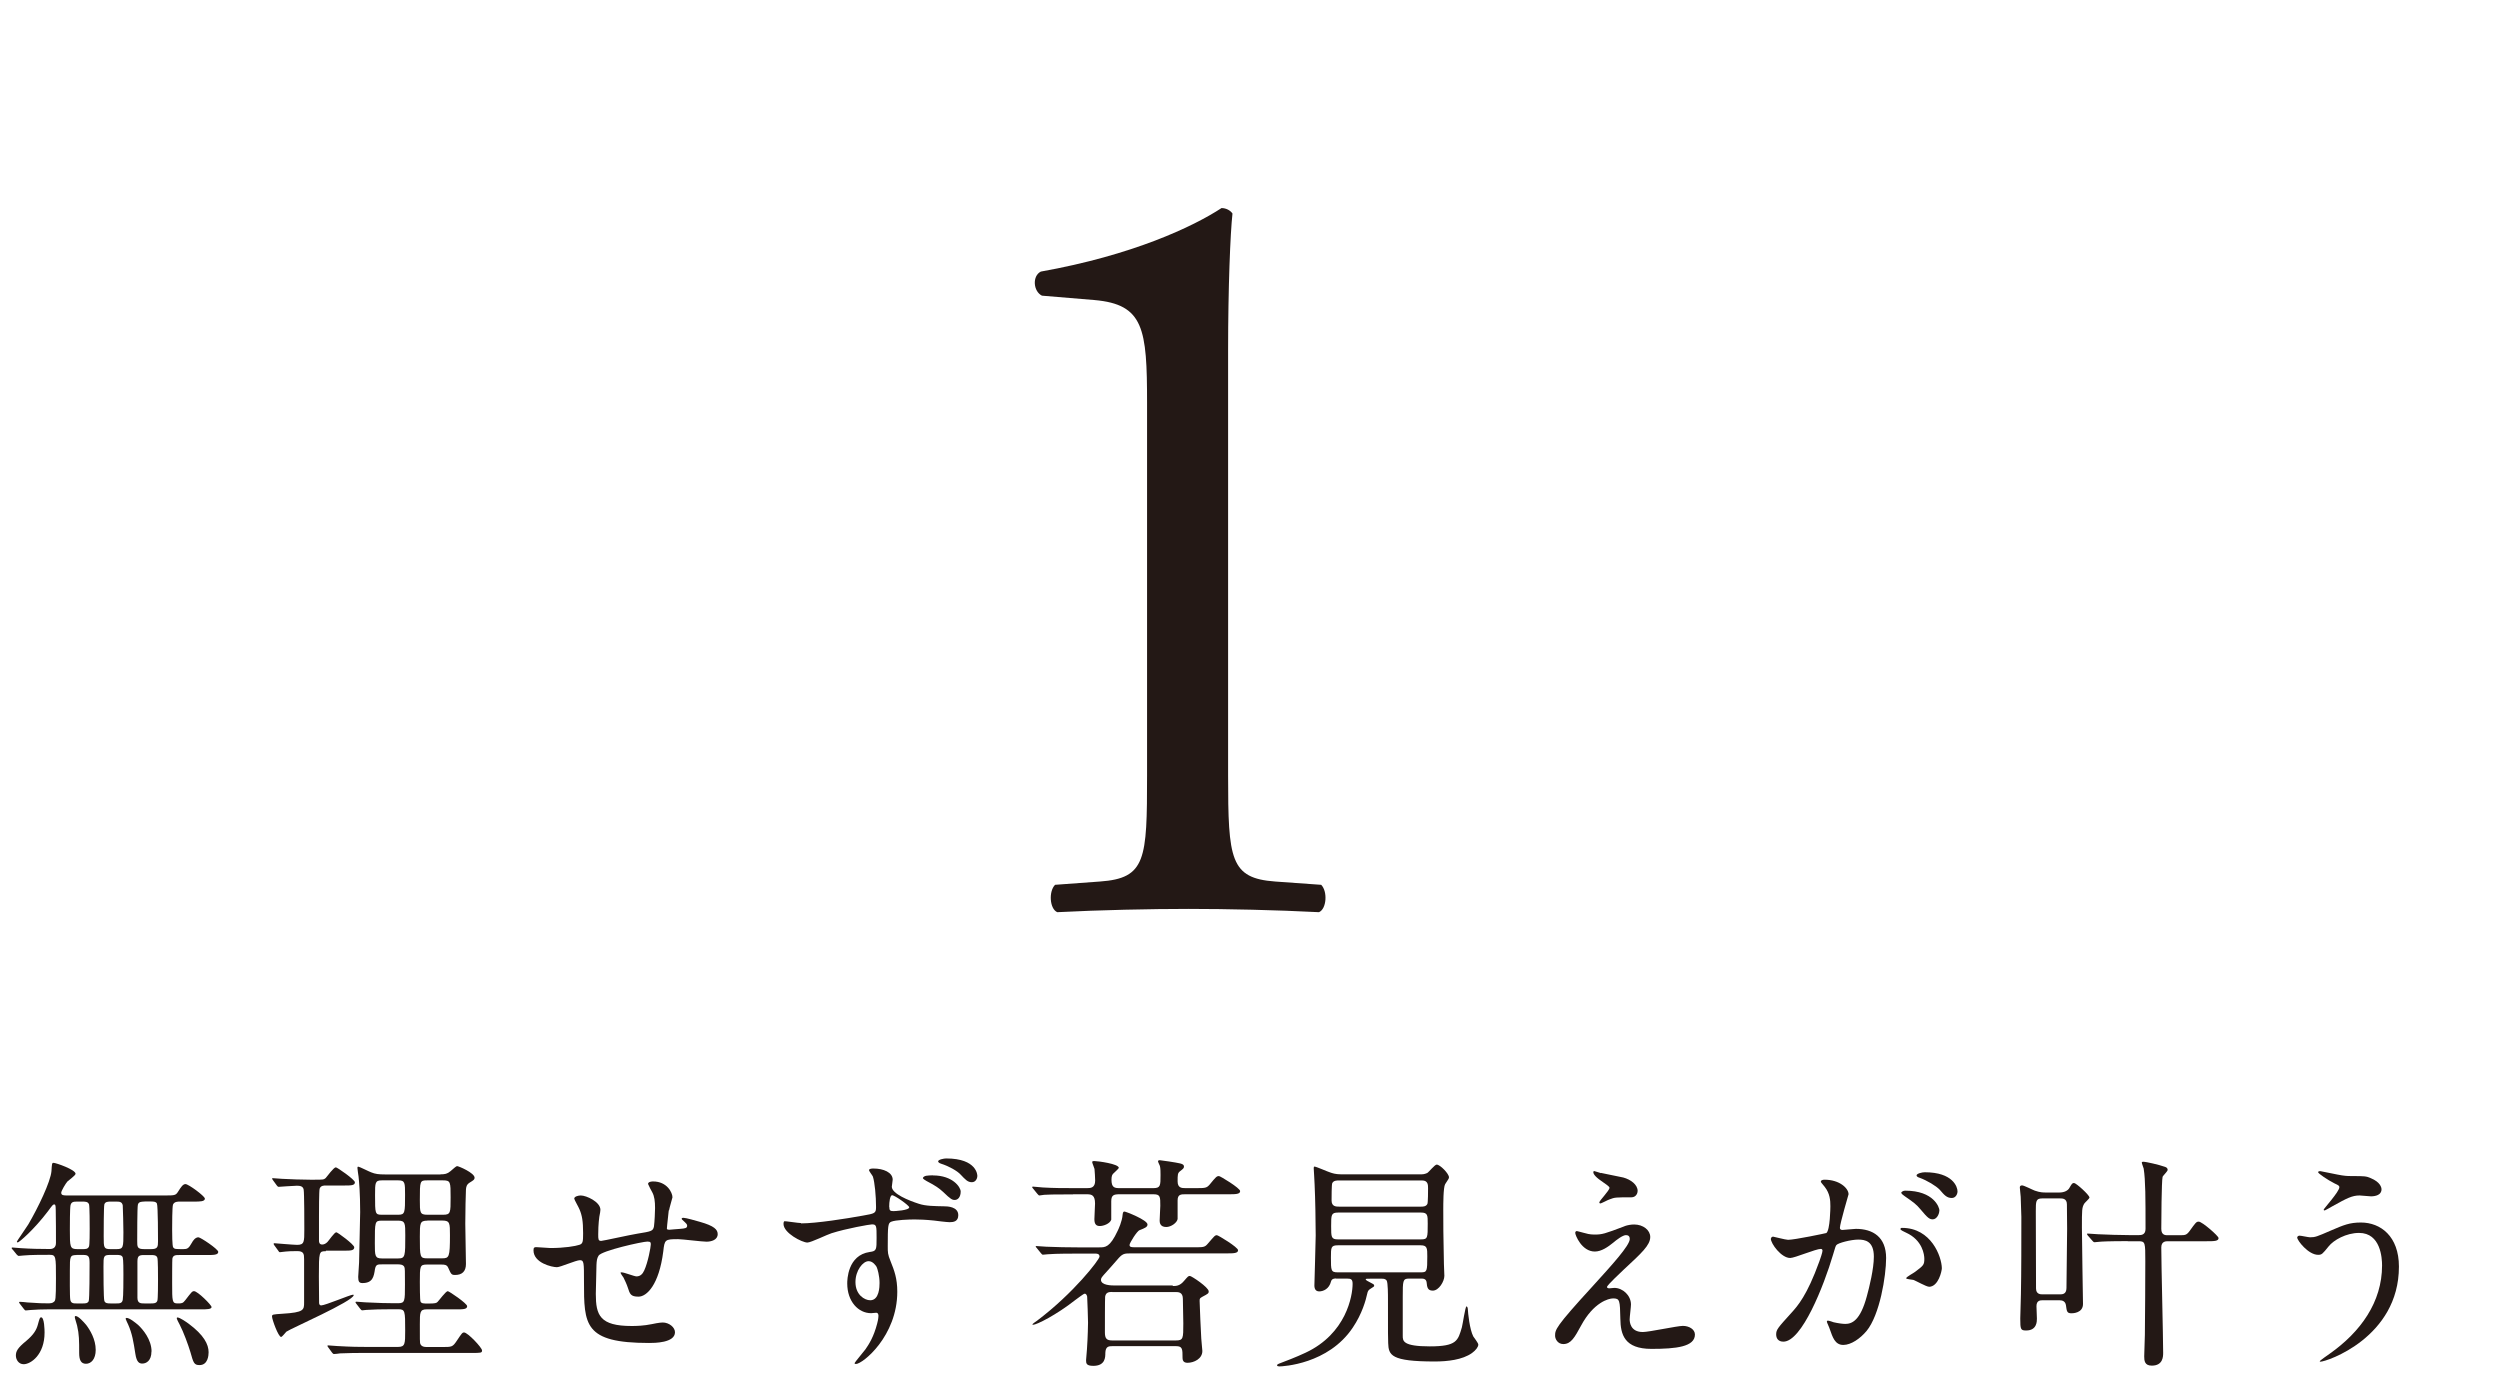 <?xml version="1.0" encoding="UTF-8"?><svg id="b" xmlns="http://www.w3.org/2000/svg" width="228.3" height="126.7" viewBox="0 0 228.3 126.7"><g id="c"><path d="m1.14,114.11q-.08-.1-.08-.15s.04-.04.06-.04c.1,0,.64.06.75.06.89.06,1.79.08,2.68.08.29,0,.56-.12.56-.56,0-.81,0-2.18-.02-3.01,0-.5-.06-.5-.15-.5-.1,0-.15.06-.56.62-1.27,1.68-2.64,2.85-2.76,2.85-.06,0-.08-.06-.08-.08,0-.04.89-1.31,1.04-1.56.89-1.52,2.04-3.9,2.12-4.88.04-.66.04-.75.19-.75.21,0,2.01.62,2.01,1,0,.15-.62.58-.75.71-.15.17-.56.85-.56,1.02,0,.25.23.25.58.25h8.83c.93,0,1.04,0,1.25-.33.29-.46.46-.71.69-.71.27,0,1.77,1.1,1.77,1.33,0,.27-.48.27-.98.27h-1.33c-.17,0-.48,0-.6.27-.08.19-.08,1.91-.08,2.28,0,.29,0,1.54.1,1.64.12.15.21.15.93.15.35,0,.48-.06.77-.58.1-.19.31-.5.6-.5.19,0,1.81,1.08,1.81,1.33,0,.29-.42.29-1.12.29h-2.45c-.29,0-.56,0-.62.33-.02.08-.02,1.97-.02,2.24,0,1.68,0,1.85.5,1.85.37,0,.48,0,.71-.31.56-.73.62-.81.79-.81.33,0,1.6,1.27,1.6,1.45,0,.21-.48.21-.91.21H4.36c-.48,0-1.1.02-1.58.06-.06,0-.35.04-.42.04s-.1-.04-.17-.12l-.37-.48q-.08-.1-.08-.15s.04-.04.06-.04c.1,0,.6.04.71.06,1.12.08,1.41.08,1.81.08.29,0,.46,0,.62-.15.12-.12.17-.15.17-2.14s0-2.14-.58-2.14c-.69,0-1.72,0-2.37.06-.06,0-.37.04-.44.04s-.1-.04-.19-.12l-.39-.48Zm1.02,10.47c-.46,0-.71-.42-.71-.79,0-.39.15-.69.96-1.35.66-.56.91-.98,1.04-1.45.17-.62.19-.69.31-.69.29,0,.31,1.16.31,1.39,0,2.04-1.27,2.89-1.91,2.89Zm4.82-9.97c-.6,0-.6.15-.6,1.39,0,.35-.02,2.45.04,2.7.06.33.31.33.58.33h.56c.23,0,.44,0,.54-.21.08-.19.08-2.99.08-3.45,0-.64-.08-.77-.6-.77h-.6Zm.1-4.88c-.33,0-.56,0-.64.33-.06.27-.06,1.83-.06,2.22,0,1.6,0,1.79.69,1.79h.46c.29,0,.5,0,.6-.25.06-.17.06-1.31.06-1.6,0-.33,0-2.06-.06-2.24-.1-.25-.33-.25-.62-.25h-.42Zm1.66,13.54c0,.85-.42,1.27-.89,1.27s-.62-.37-.62-.98c0-1.14,0-1.7-.19-2.51-.02-.12-.21-.66-.21-.77,0-.04,0-.1.08-.1.25,0,.73.54.96.81.35.46.87,1.31.87,2.28Zm1.87-4.24c.29,0,.54,0,.6-.33.06-.31.06-1.89.06-2.31,0-.31,0-1.37-.06-1.56-.08-.23-.33-.23-.58-.23h-.54c-.64,0-.64.1-.64,1.06,0,.48,0,2.91.08,3.14s.33.23.58.23h.5Zm.04-4.96c.62,0,.62-.17.62-1.54,0-.29-.04-2.31-.06-2.45-.06-.35-.33-.35-.6-.35h-.5c-.23,0-.5,0-.58.25-.06.21-.06,2.49-.06,2.93,0,1.02,0,1.16.62,1.16h.56Zm3.18,9.35c0,.85-.48,1.1-.83,1.1-.25,0-.52-.08-.64-.89-.17-1.1-.29-1.85-.66-2.68-.02-.04-.23-.48-.23-.52s.04-.08.08-.08c.29,0,.79.42,1.06.64.42.39,1.23,1.33,1.23,2.43Zm-.64-13.69c-.23,0-.54,0-.6.29-.06.25-.06,2.87-.06,3.3,0,.56,0,.75.64.75h.62c.6,0,.64-.19.64-.71,0-.29,0-3.24-.1-3.45-.08-.19-.37-.19-.56-.19h-.58Zm-.02,4.88c-.48,0-.62.08-.62.6v3.3c0,.52.31.52.64.52h.6c.23,0,.5,0,.58-.25.06-.15.06-1.64.06-1.95,0-.33,0-1.83-.06-1.97-.08-.25-.35-.25-.58-.25h-.62Zm5.88,8.87c0,.29-.06,1.18-.83,1.18-.5,0-.56-.21-.83-1.18-.19-.64-.64-1.87-.98-2.51-.1-.19-.27-.5-.27-.6,0-.04.04-.06.06-.06.23,0,.85.44,1.04.58,1.37,1.02,1.81,1.87,1.81,2.6Z" style="fill:#231815;"/><path d="m29.76,114.26c-.62,0-.64.02-.64,2.31,0,.12.02,2.1.02,2.43.02.1.04.21.19.21.37,0,2.66-.98,2.91-.98.04,0,.06.02.06.04,0,.54-5.79,3.07-6.15,3.34-.08.08-.39.48-.48.48-.25,0-.83-1.6-.83-1.87,0-.19.08-.19.96-.25,1.97-.12,1.97-.35,1.97-1.04v-3.95c0-.48-.04-.73-.64-.73-.5,0-.89.02-1.04.04-.08,0-.46.06-.52.06-.08,0-.1-.04-.17-.15l-.35-.48c-.06-.08-.06-.1-.06-.15,0-.02.02-.04.06-.04.1,0,1.74.15,2.08.15.66,0,.66-.27.66-1.39,0-.54,0-3.34-.06-3.66-.06-.31-.33-.35-.62-.35-.25,0-1.64.1-1.64.1-.08,0-.12-.02-.19-.12l-.35-.48c-.04-.08-.08-.1-.08-.15s.02-.04.06-.04c.15,0,.73.06.85.06.87.04,1.7.08,2.55.08h.39c.79,0,.87,0,1.04-.15.15-.17.73-.98.93-.98.12,0,1.74,1.12,1.74,1.37,0,.29-.37.29-1,.29h-1.68c-.15,0-.44,0-.54.29-.06.19-.06,2.12-.06,2.51v2.22c0,.1,0,.37.29.37.19,0,.35-.1.48-.23s.64-.89.81-.89c.12,0,1.64,1.12,1.64,1.37,0,.31-.35.31-.93.31h-1.66Zm10.47-7.02c.39,0,.62-.04.91-.29.29-.25.52-.46.6-.46.15,0,1.6.62,1.6,1.06,0,.17-.1.23-.44.44-.31.19-.33.42-.35.64-.02.25-.06,2.16-.06,3.12,0,.58.06,3.16.06,3.68,0,.69-.37,1-.98,1-.35,0-.37-.06-.64-.66-.12-.29-.37-.29-.62-.29h-1.35c-.62,0-.62.17-.62,1.58,0,.27,0,1.64.06,1.79.08.19.25.19.73.19.6,0,.73-.04.83-.15.15-.15.75-.98.93-.98.12,0,1.77,1.12,1.77,1.37,0,.29-.37.29-1.02.29h-2.68c-.62,0-.62.27-.62,1.37,0,1.41,0,1.58.02,1.7.06.31.35.37.6.37h1.39c.93,0,.98,0,1.37-.58.44-.66.5-.75.66-.75.33,0,1.64,1.39,1.64,1.64,0,.23-.1.23-.96.23h-9.78c-.52,0-1.47,0-2.22.04-.06.02-.52.06-.56.06-.06,0-.1-.04-.17-.12l-.35-.48s-.08-.1-.08-.15c0-.02.02-.04.06-.04.12,0,.73.06.83.06,1.39.08,2.04.08,2.58.08h2.99c.64,0,.64-.31.64-1.47,0-1.85,0-1.97-.66-1.97h-.5c-.93,0-1.87.02-2.37.06-.06,0-.33.04-.39.04s-.1-.04-.17-.12l-.37-.48c-.06-.1-.08-.1-.08-.15,0-.02.04-.04.08-.04.12,0,.71.06.83.06,1.25.06,1.91.08,2.58.08h.39c.64,0,.64-.17.64-1.7,0-1.31,0-1.47-.06-1.62-.12-.23-.44-.23-.62-.23h-1.35c-.48,0-.62,0-.71.44-.1.69-.21,1.27-1.14,1.27-.29,0-.39-.12-.39-.56,0-.21.08-1.12.08-1.31.02-.58.1-4.36.1-4.61,0-1.7-.1-2.85-.15-3.26-.02-.12-.1-.66-.1-.77,0-.06,0-.12.08-.12.1,0,1,.46,1.18.52.37.15.66.19,1.27.19h5.05Zm-3.86,7.68c.64,0,.64-.21.64-2.1,0-1.1,0-1.35-.64-1.35h-1.5c-.64,0-.64.08-.64,2.06,0,1.14,0,1.39.64,1.39h1.5Zm0-3.99c.62,0,.62-.19.62-1.81,0-1.12,0-1.33-.62-1.33h-1.5c-.62,0-.62.21-.62,1.35,0,1.7,0,1.79.62,1.79h1.5Zm2.66-3.14c-.69,0-.69.04-.69,1.79,0,1.16,0,1.35.69,1.35h1.43c.69,0,.69-.17.69-1.58s0-1.56-.69-1.56h-1.43Zm0,3.68c-.69,0-.69.23-.69,1.47,0,1.87,0,1.97.69,1.97h1.33c.66,0,.73-.1.73-2.12,0-1.08,0-1.33-.69-1.33h-1.37Z" style="fill:#231815;"/><path d="m61.07,110.54c-.15,1.39-.17,1.54-.17,1.66,0,.1.17.1.23.1.08,0,.81-.08.98-.08.46-.04.64-.06.64-.29,0-.12-.04-.17-.42-.52-.04-.02-.08-.08-.08-.12,0-.08.12-.08.17-.08.21,0,1.16.27,1.5.37,1.31.37,1.62.71,1.62,1.12,0,.54-.6.69-1.02.69s-2.22-.23-2.6-.23c-1.2,0-1.23.04-1.35,1.12-.39,3.07-1.52,4.13-2.26,4.13-.71,0-.79-.23-.98-.83-.1-.31-.27-.66-.39-.91-.04-.06-.27-.37-.27-.44,0-.04.06-.04.1-.04.23,0,1.16.37,1.35.37.35,0,.56-.21.71-.54.35-.75.6-2.16.6-2.37,0-.17,0-.27-.31-.27-.44,0-4.19.83-4.46,1.29-.15.25-.17.46-.19.85-.02.69-.06,2.58-.06,2.64,0,1.95.37,2.93,3.28,2.93.42,0,1.12-.02,1.83-.17.08-.02.71-.15,1-.15.58,0,1.12.44,1.12.89,0,.98-1.89.98-2.37.98-5.94,0-5.94-1.66-5.94-5.61,0-1.74,0-1.95-.37-1.95-.35,0-1.79.64-2.1.64-.46,0-2.14-.39-2.14-1.54,0-.27.08-.29.27-.29.21,0,1.08.08,1.27.08,1.29,0,2.28-.17,2.64-.29.33-.1.35-.29.35-1.06,0-1.12-.1-1.64-.33-2.18-.06-.17-.48-.89-.48-.98,0-.19.35-.29.6-.29.5,0,1.79.58,1.79,1.31,0,.12-.04.33-.1.64,0,.02-.1.64-.1,1.6,0,.44,0,.6.27.6.15,0,2.76-.58,3.3-.66,1.29-.21,1.43-.23,1.52-.66.06-.42.1-1.41.1-1.68,0-.62-.06-1.08-.25-1.43-.02-.02-.39-.73-.39-.77,0-.21.35-.23.46-.23,1.27,0,1.77,1.02,1.77,1.45,0,.04-.29,1-.31,1.18Z" style="fill:#231815;"/><path d="m73.15,111.72c1.39,0,4.17-.44,5.65-.71,1.08-.19,1.2-.21,1.2-.77,0-1.02-.12-2.28-.29-2.8-.04-.1-.35-.48-.35-.58,0-.15.29-.15.42-.15.89,0,1.74.35,1.74,1.02,0,.1-.08.56-.08.64,0,.64,1.56,1.27,2.47,1.56.62.21,1.43.21,2.31.23.27,0,1.29.02,1.29.81,0,.58-.44.64-.79.64-.23,0-1.23-.12-1.43-.15-.75-.08-1.37-.1-1.77-.1-.48,0-1.74.04-2.14.21-.29.12-.31.39-.31,2.24,0,.58,0,.73.25,1.35.35.87.62,1.58.62,2.8,0,4.05-3.16,6.6-3.78,6.6-.06,0-.12-.02-.12-.08s.85-1.06,1-1.27c.33-.48.75-1.14,1.06-2.33.12-.44.12-.69.12-.71,0-.06,0-.29-.21-.29-.08,0-.39.04-.46.04-1.16,0-2.18-1.06-2.18-2.72,0-.29.02-2.58,2.06-2.87.62-.08.62-.21.62-1.29s0-1.23-.42-1.23c-.19,0-2.33.37-3.7.81-.35.1-1.87.85-2.2.85-.48,0-2.18-.87-2.18-1.7,0-.06,0-.19.08-.25.04-.02,1.29.17,1.52.17Zm6.17,3.45c-.52,0-1.2.85-1.2,1.91,0,1.16.83,1.66,1.35,1.66.83,0,.85-1.25.85-1.58,0-.66-.19-1.31-.27-1.47-.06-.1-.33-.52-.73-.52Zm1.89-4.96c0,.33.08.39.39.39.08,0,1.43-.06,1.43-.35,0-.17-1.41-1.16-1.58-1.1-.17.04-.25.58-.25,1.06Zm3.99-2.87c1.81,0,2.53,1.08,2.53,1.47,0,.5-.25.77-.54.77-.23,0-.37-.06-1.06-.73-.39-.35-.64-.54-1.52-1-.1-.06-.33-.19-.33-.27s.15-.19.31-.21c.17-.02.33-.04.6-.04Zm4.05.04c0,.27-.17.58-.5.58-.39,0-.6-.25-1.02-.69-.31-.35-1.12-.79-1.79-1-.19-.06-.27-.15-.27-.21,0-.17.54-.27.73-.27,2.85,0,2.85,1.56,2.85,1.58Z" style="fill:#231815;"/><path d="m98,109.07c-1.83,0-2.43.02-2.64.04-.06,0-.37.06-.44.06s-.1-.06-.19-.15l-.39-.48c-.06-.06-.08-.1-.08-.12,0-.04.02-.06.06-.06.15,0,.79.08.91.08,1.02.06,1.89.06,2.87.06h1.18c.31,0,.73-.02.73-.69,0-.29-.04-.77-.06-1.06-.02-.1-.21-.54-.21-.62,0-.1.06-.1.23-.1.27,0,2.2.25,2.2.62,0,.06-.35.37-.44.46-.15.12-.23.25-.23.62,0,.73.29.77.75.77h3.07c.66,0,.66-.23.66-1.2,0-.21,0-.64-.06-.83-.02-.06-.17-.35-.17-.42,0-.08.08-.1.17-.1s1.52.21,1.83.29c.17.04.37.1.37.29,0,.15-.08.21-.35.42-.23.17-.23.33-.23.93s.37.62.71.62h.89c.93,0,1.04,0,1.33-.33.58-.71.64-.77.85-.77.12,0,1.93,1.1,1.93,1.37,0,.29-.42.29-1.1.29h-3.9c-.39,0-.71,0-.71.56v1.7c-.06.35-.6.73-1.04.73-.6,0-.6-.46-.6-.6,0-.23.06-1.16.06-1.35,0-.81,0-1.04-.62-1.04h-3.09c-.52,0-.77.06-.77.64v1.68c-.12.37-.71.58-1.04.58-.29,0-.5-.12-.5-.62,0-.23.06-1.23.06-1.43,0-.75-.29-.85-.73-.85h-1.29Zm9.08,8.37c.31,0,.66,0,1.04-.46.37-.42.39-.46.54-.46s1.72,1.04,1.72,1.41c0,.17-.04.21-.56.48-.25.15-.27.15-.27.39,0,.15.12,3.16.15,3.43,0,.19.1.98.1,1.14,0,.73-.79,1.08-1.35,1.08-.29,0-.46-.12-.46-.46,0-.79,0-1.06-.6-1.06h-5.79c-.35,0-.64.02-.66.62,0,.39,0,1.18-1.1,1.18-.64,0-.66-.23-.66-.52,0-.15.08-.83.08-.98.08-1.12.1-2.33.1-2.45,0-.23-.06-2.18-.08-2.37-.02-.08-.06-.27-.23-.27-.1,0-.71.48-.83.56-1.77,1.39-3.55,2.28-3.88,2.28-.04,0-.06-.02-.06-.04,0-.04.35-.29.42-.33,3.36-2.53,5.71-5.59,5.71-5.86s-.27-.27-.37-.27h-1.74c-1.81,0-2.41.04-2.62.06-.06,0-.37.04-.44.04-.08,0-.1-.06-.19-.15l-.39-.48c-.06-.06-.08-.1-.08-.12,0-.04.02-.04.06-.04.15,0,.79.06.91.06,1.02.04,1.87.06,2.84.06h2.01c.54,0,.96,0,1.66-1.5.06-.12.42-.87.46-1.5.02-.27.12-.27.17-.27.12,0,2.1.77,2.1,1.18,0,.23-.23.33-.73.52-.21.06-.91,1.16-.91,1.35,0,.21.21.21.48.21h5.34c.91,0,1.04.02,1.33-.33.6-.69.64-.77.83-.77.12,0,1.93,1.1,1.93,1.37,0,.29-.42.29-1.1.29h-8.72c-.6,0-.75.02-1.25.62-.48.56-.77.87-1.2,1.35-.1.12-.25.27-.25.44,0,.52,1,.52,1.25.52h5.32Zm-5.52.54c-.31,0-.58.04-.64.44-.02.1-.02,2.93-.02,3.26,0,.54.15.73.66.73h5.81c.69,0,.69-.17.69-1.56,0-.31-.04-1.89-.04-2.24,0-.62-.42-.62-.66-.62h-5.79Z" style="fill:#231815;"/><path d="m122.01,116.75c-.12,0-.39,0-.46.27-.17.69-.71.91-1.08.91-.29,0-.44-.19-.44-.54,0-.37.12-3.88.12-4.57,0-1.08-.04-3.45-.1-4.65,0-.23-.08-1.35-.08-1.47,0-.06,0-.17.06-.17.17,0,1.23.48,1.45.54.17.06.48.17,1,.17h7.19c.25,0,.39,0,.66-.12.15-.08.69-.77.87-.77.31,0,1.12.83,1.12,1.16,0,.08-.06.19-.08.21-.04.06-.23.35-.27.42-.17.29-.17,1.81-.17,2.35,0,1.47,0,2.1.06,4.96,0,.15.04.89.04,1.06,0,.5-.5,1.35-1.06,1.35-.48,0-.52-.33-.56-.75-.04-.35-.33-.35-.5-.35h-1.12c-.56,0-.56.21-.56,1.68v3.55c0,.46,0,.96,2.47.96s2.57-.52,2.93-1.74c.08-.29.31-1.91.42-1.91.04,0,.1.06.12.21.02.42.17,1.89.5,2.53.06.1.46.6.46.75,0,.21-.23.52-.58.77-.87.62-2.24.77-3.39.77-4.03,0-4.22-.58-4.26-1.68-.02-.37-.02-.75-.02-4.01,0-.37,0-1.52-.12-1.7-.12-.17-.31-.17-.42-.17h-1.1c-.35,0-.39,0-.39.06,0,.08.23.19.31.23.37.19.46.23.46.33s-.02.1-.29.27c-.25.15-.29.23-.35.5-.12.56-.46,1.81-1.31,3.07-2.24,3.36-6.42,3.55-6.71,3.55-.08,0-.21-.02-.21-.1,0-.06.08-.12.17-.15.6-.23,1.54-.58,2.43-1,3.72-1.74,4.3-5.19,4.3-6.29,0-.42-.15-.48-.5-.48h-1.02Zm.17-3.03c-.64,0-.64.19-.64,1.12,0,1.18,0,1.35.62,1.35h7.6c.56,0,.58-.1.58-1.47,0-.71,0-1-.6-1h-7.56Zm.04-2.99c-.66,0-.66.19-.66,1.25,0,.98,0,1.2.62,1.2h7.6c.6,0,.6-.15.6-1.45,0-.75,0-1-.62-1h-7.54Zm.04-2.93c-.19,0-.48,0-.6.25-.06.12-.06,1.31-.06,1.58,0,.56.42.56.69.56h7.5c.15,0,.44,0,.56-.25.06-.12.06-1.25.06-1.43,0-.29,0-.71-.54-.71h-7.6Z" style="fill:#231815;"/><path d="m148.36,111.97c.29-.1.6-.15.87-.15.83,0,1.47.52,1.47,1.14,0,.75-.79,1.47-2.41,2.97-.23.23-1.54,1.43-1.54,1.6,0,.08.1.12.21.12.04,0,.39-.04.46-.04.77,0,1.52.69,1.52,1.52,0,.21-.12,1.14-.12,1.35s.04,1.16,1.2,1.16c.58,0,3.14-.56,3.66-.56.56,0,1.1.31,1.1.79,0,1.12-1.72,1.31-3.97,1.31-2.47,0-2.82-1.31-2.84-2.74-.04-1.68-.04-1.87-.66-1.87-.42,0-1.79.37-2.93,2.49-.58,1.06-.91,1.68-1.62,1.68-.52,0-.75-.48-.75-.75,0-.56,0-.79,3.41-4.51,1.79-1.97,3.41-3.74,3.41-4.34,0-.23-.12-.35-.35-.35-.29,0-.87.44-1.16.69-.48.39-1.08.81-1.68.81-1.2,0-1.79-1.5-1.79-1.7,0-.08.04-.17.15-.17.06,0,.54.15.58.15.29.08.58.17,1.02.17.71,0,.91-.06,2.78-.77Zm-2.16-4.86c.31.08,1.77.35,2.04.42.69.19,1.31.66,1.31,1.23,0,.17-.12.58-.58.58-1.45,0-1.5,0-1.99.19-.15.04-.73.37-.85.37-.04,0-.08-.04-.08-.1,0-.15.93-1.08.93-1.33,0-.12-.33-.33-.77-.64-.64-.44-.71-.69-.71-.79,0-.06.04-.1.08-.1.06,0,.52.17.62.19Z" style="fill:#231815;"/><path d="m161.73,113.1c0-.08.08-.17.19-.17.06,0,1.14.29,1.37.29.6,0,3.45-.6,3.49-.62.35-.25.37-2.35.37-2.45,0-.54-.04-1.16-.52-1.77-.31-.37-.35-.42-.35-.48,0-.15.25-.17.33-.17,1.39,0,2.2.79,2.2,1.33,0,.02-.79,2.68-.79,3.07,0,.12.08.19.23.19.1,0,1.06-.1,1.23-.1,1.56,0,2.76.75,2.76,2.66,0,1.64-.58,5.21-1.79,6.67-.58.69-1.41,1.27-2.12,1.27-.77,0-.98-.73-1.23-1.43-.04-.15-.27-.62-.27-.69s.04-.1.1-.1c.08,0,.46.12.52.15.44.1.85.15,1.06.15.6,0,1.37-.29,1.97-2.53.23-.83.64-2.51.64-3.61,0-1.45-.83-1.56-1.43-1.56-.66,0-1.85.31-1.99.5-.08.1-.1.19-.31.89-.83,2.82-2.85,7.93-4.53,7.93-.46,0-.66-.29-.66-.66,0-.44.15-.6,1.39-1.97.56-.62,1.43-1.58,2.55-4.69.08-.21.29-.83.29-.98,0-.06-.02-.17-.15-.17-.46,0-2.39.83-2.8.83-.81,0-1.77-1.31-1.77-1.77Zm14.41,4.4c-.23,0-1.18-.54-1.41-.62-.15-.04-.66-.06-.66-.15,0-.12.69-.48.81-.58.77-.58.85-.64.85-1.2,0-.35-.15-1.7-1.68-2.39-.17-.08-.5-.23-.5-.31,0-.12.08-.12.15-.12,2.66,0,3.61,2.62,3.63,3.68,0,.25-.31,1.7-1.18,1.7Zm.96-6.96c0,.35-.25.81-.6.81-.29,0-.46-.12-1.1-.89-.42-.5-.62-.64-1.47-1.23-.1-.06-.31-.23-.31-.31,0-.06.17-.19.35-.19,2.66,0,3.14,1.56,3.14,1.81Zm1.66-1.74c0,.25-.17.6-.52.6-.46,0-.69-.27-1.1-.75-.33-.35-1.16-.85-1.85-1.1-.21-.06-.27-.15-.27-.21,0-.17.5-.29.75-.29,2.58,0,2.99,1.35,2.99,1.74Z" style="fill:#231815;"/><path d="m186.55,118.74c-.21,0-.58,0-.58.54,0,.12.04.96.04,1.14,0,.25,0,1.08-.98,1.08-.5,0-.54-.1-.54-1.08,0-.31.06-1.87.06-2.22.04-1.87.04-5.07.04-7.08,0-.21-.04-1.37-.06-1.83,0-.12-.08-.71-.08-.85,0-.12.06-.19.21-.19.17,0,.98.42,1.16.48.48.17.79.17,1,.17h1.25c.46,0,.77-.19.89-.39.23-.39.27-.48.44-.48.19,0,1.41,1.1,1.41,1.33,0,.1-.42.46-.48.56-.21.37-.21.56-.21,2.2,0,1.1.1,6.75.1,6.96,0,.83-.93.85-1.04.85-.42,0-.44-.15-.52-.75-.06-.33-.29-.44-.58-.44h-1.54Zm-.06-9.3c-.58,0-.58.27-.58,1.16,0,.35.02,6.35.02,7.06,0,.54.42.54.6.54h1.58c.21,0,.6,0,.6-.58,0-.77.06-4.55.06-5.42,0-.31-.02-1.87-.02-2.22,0-.54-.42-.54-.6-.54h-1.66Zm7.85,3.9c-1.83,0-2.43.04-2.62.06-.08,0-.37.04-.44.04-.08,0-.12-.04-.19-.12l-.42-.48c-.06-.06-.08-.1-.08-.15s.02-.04.08-.04c.15,0,.77.06.91.06,1.02.04,1.87.08,2.84.08h.91c.17,0,.6,0,.6-.56,0-2.76,0-4.46-.17-5.52-.02-.08-.17-.46-.17-.54,0-.06.04-.08.12-.08.29,0,1.5.29,1.91.44.15.04.33.1.33.31,0,.12-.42.52-.46.62-.1.39-.12,4.15-.12,4.76s.42.58.6.58h1.06c.52,0,.64,0,.93-.39.54-.75.6-.85.83-.85.31,0,1.81,1.31,1.81,1.5,0,.29-.42.29-1.12.29h-3.51c-.17,0-.6,0-.6.56,0,1.52.17,8.24.17,9.62,0,.33,0,1.18-1.04,1.18-.66,0-.69-.46-.69-.85,0-.31.06-1.68.06-1.95.02-1.56.04-5.42.04-6.71,0-1.72,0-1.85-.6-1.85h-1.02Z" style="fill:#231815;"/><path d="m219.07,115.67c0,6.46-6.6,8.68-7.17,8.68-.02,0-.06,0-.06-.04,0-.06.81-.62.91-.69,2.82-1.99,4.78-4.71,4.78-8.06,0-.66-.12-2.97-2.1-2.97-1.18,0-2.33.66-2.78,1.23-.56.69-.62.77-.96.77-.89,0-1.91-1.31-1.91-1.58,0-.1.12-.17.21-.17.15,0,.81.15.96.15.48,0,.62-.06,1.91-.62,1.16-.5,1.7-.73,2.74-.73,1.79,0,3.47,1.25,3.47,4.03Zm-5.17-8.33c.37.06.71.06.96.06,1,0,1.23,0,1.64.19.85.35.98.83.98,1.02,0,.52-.56.64-.96.64-.17,0-.89-.08-1.04-.08-.69,0-1.16.25-2.51,1-.1.06-.64.37-.69.37s-.08-.02-.08-.08c0-.08,1.43-1.64,1.43-2.04,0-.12-.04-.17-.44-.35-.62-.31-1.5-.91-1.5-1.02s.17-.1.21-.1c.06,0,1.68.35,1.99.39Z" style="fill:#231815;"/><path d="m104.75,36.8c0-6.8-.3-9-4.8-9.4l-4.8-.4c-.8-.4-.9-1.8-.1-2.2,8.4-1.5,13.9-4.1,16.5-5.8.4,0,.8.2,1,.5-.2,1.8-.4,6.8-.4,12.5v38.8c0,7.7.2,9.4,4.3,9.7l4.2.3c.6.6.5,2.2-.2,2.5-3.9-.2-8.4-.3-11.9-.3s-8.1.1-12,.3c-.7-.3-.8-1.9-.2-2.5l4.1-.3c4.2-.3,4.3-2,4.3-9.7v-34Z" style="fill:#231815;"/></g></svg>